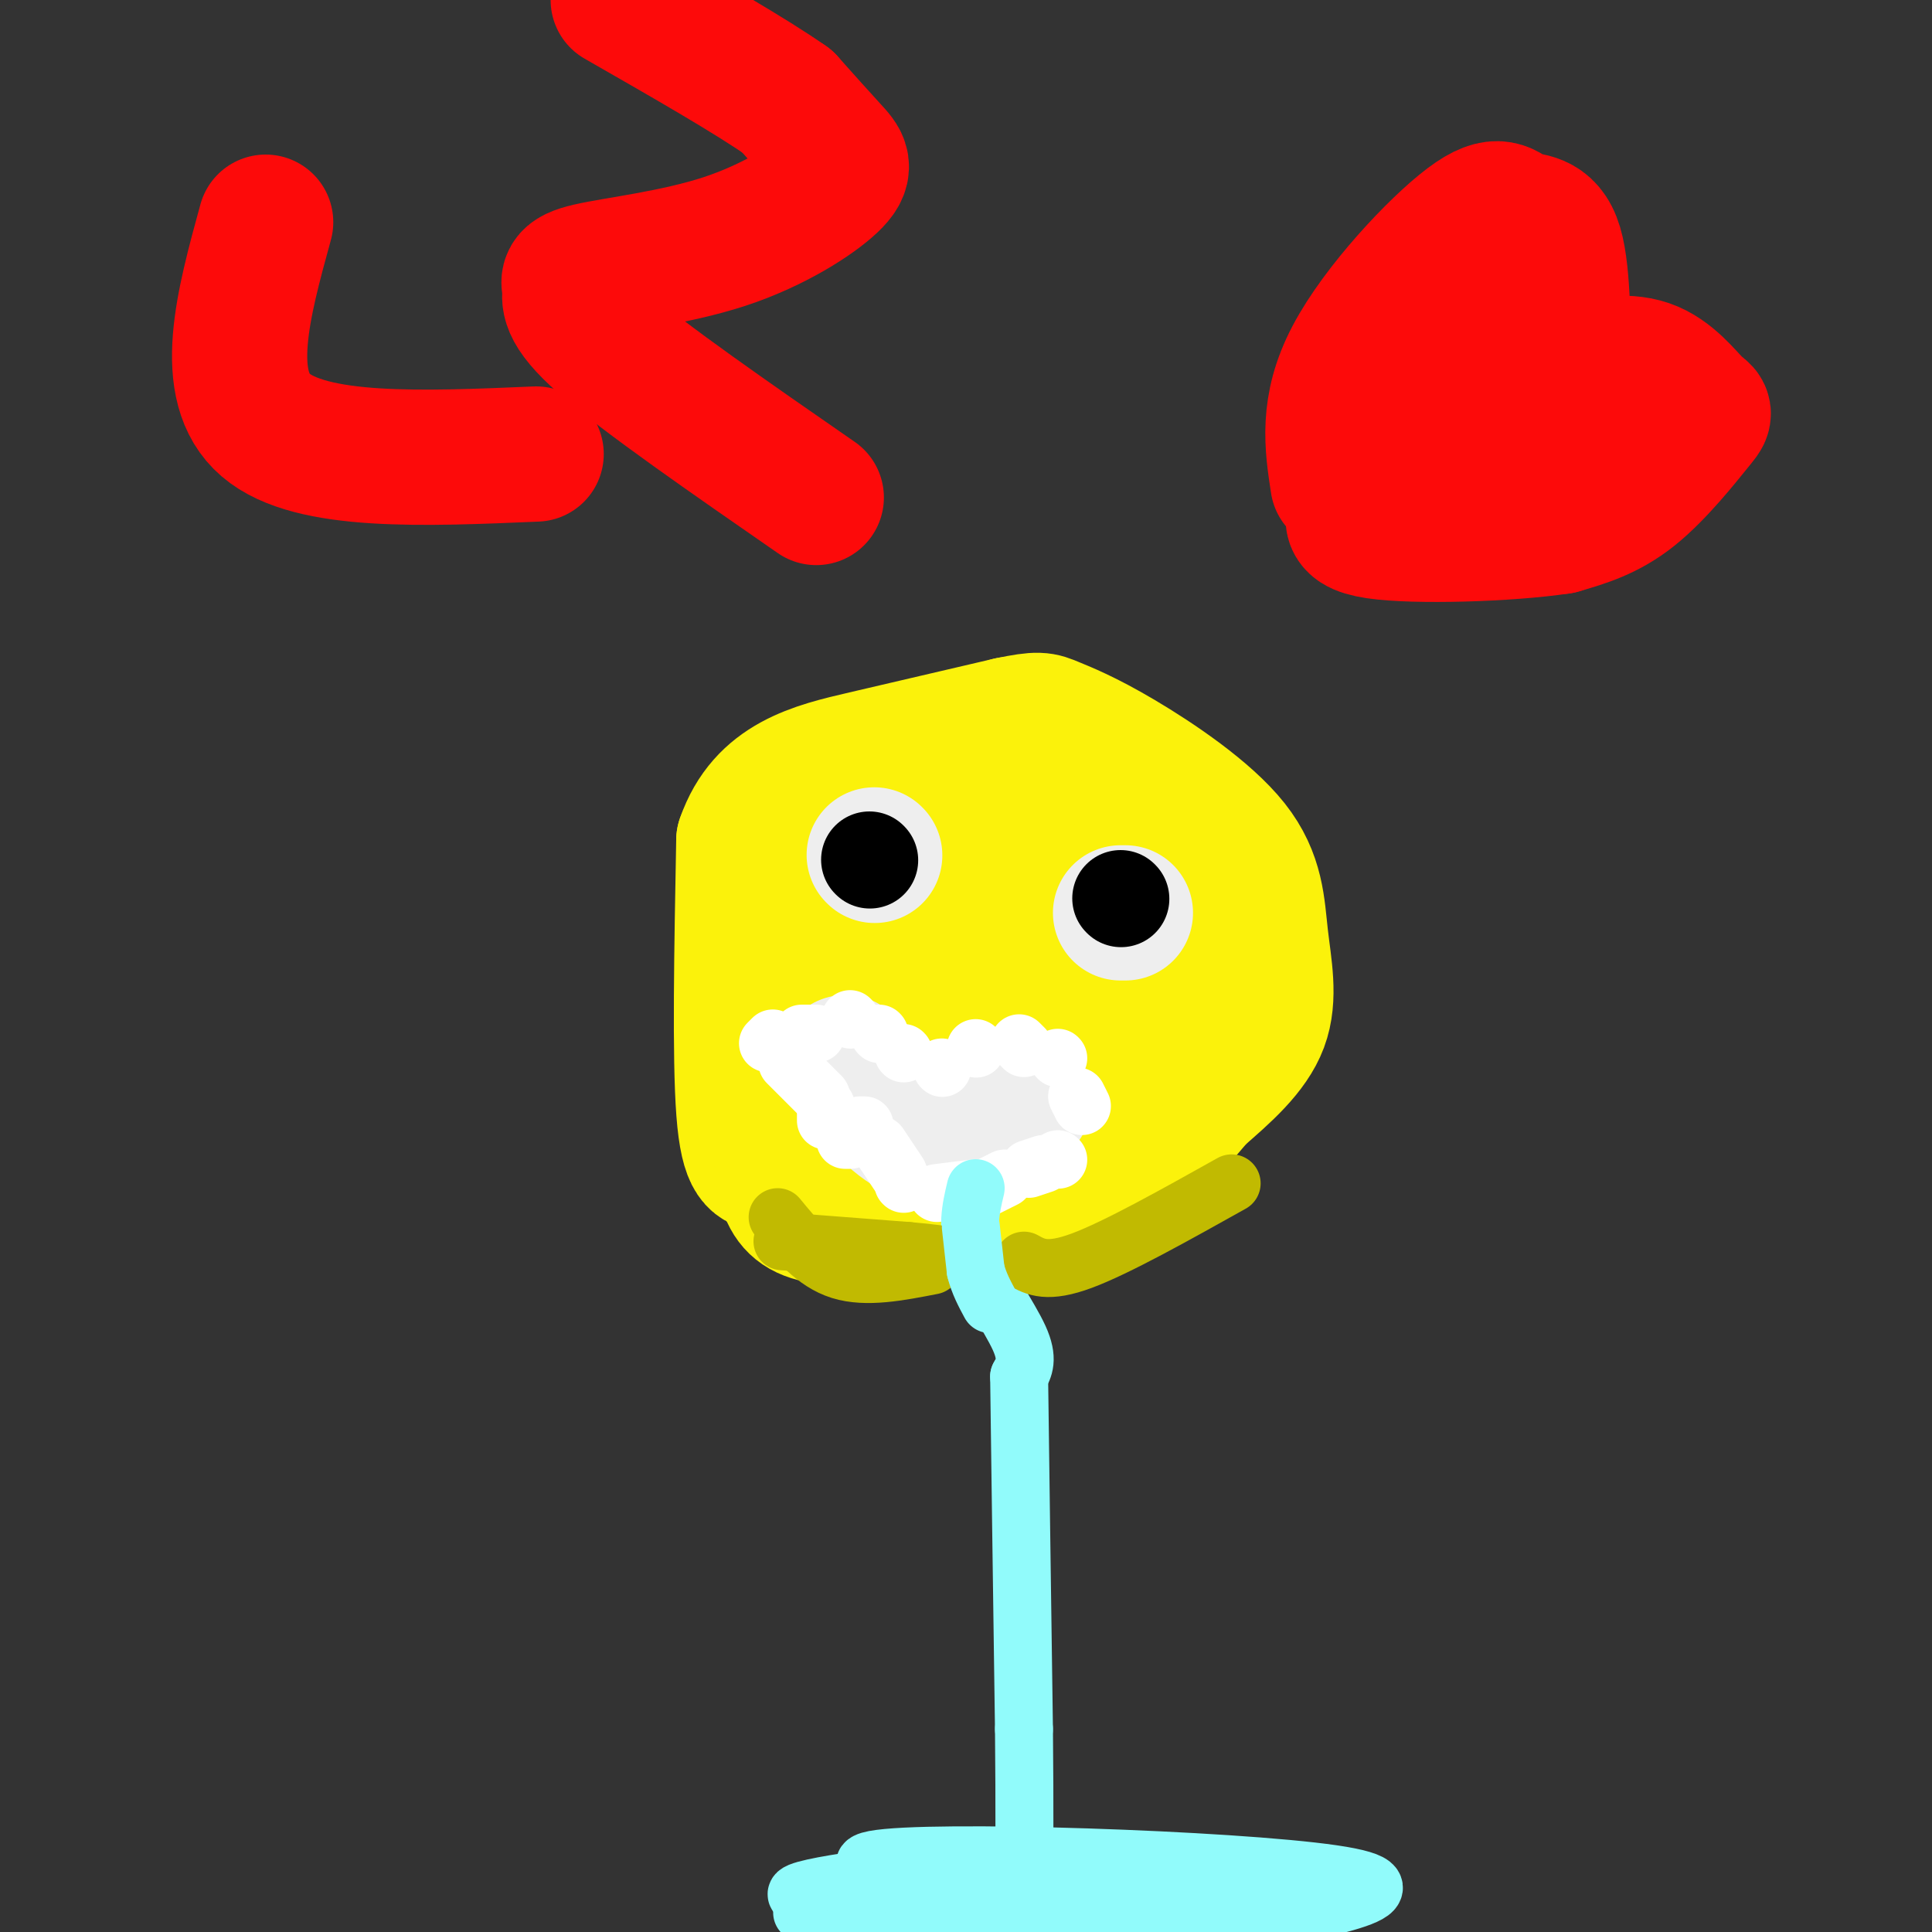 <svg viewBox='0 0 400 400' version='1.1' xmlns='http://www.w3.org/2000/svg' xmlns:xlink='http://www.w3.org/1999/xlink'><rect x="0" y="0" width="400" height="400" fill="#333333" stroke="none"/><g fill='none' stroke='rgb(251,242,11)' stroke-width='28' stroke-linecap='round' stroke-linejoin='round'><path d='M165,243c-1.978,-0.867 -3.956,-1.733 -6,-2c-2.044,-0.267 -4.156,0.067 -5,-11c-0.844,-11.067 -0.422,-33.533 0,-56'/><path d='M154,174c4.222,-12.178 14.778,-14.622 25,-17c10.222,-2.378 20.111,-4.689 30,-7'/><path d='M209,150c6.181,-1.281 6.632,-0.982 9,0c2.368,0.982 6.651,2.647 14,7c7.349,4.353 17.764,11.394 23,18c5.236,6.606 5.294,12.779 6,19c0.706,6.221 2.059,12.492 0,18c-2.059,5.508 -7.529,10.254 -13,15'/><path d='M248,227c-5.311,6.289 -12.089,14.511 -25,19c-12.911,4.489 -31.956,5.244 -51,6'/><path d='M172,252c-10.036,-0.857 -9.625,-6.000 -11,-18c-1.375,-12.000 -4.536,-30.857 -1,-42c3.536,-11.143 13.768,-14.571 24,-18'/><path d='M184,174c8.291,-4.062 17.019,-5.219 22,-5c4.981,0.219 6.217,1.812 8,3c1.783,1.188 4.115,1.972 5,6c0.885,4.028 0.324,11.301 -1,17c-1.324,5.699 -3.410,9.824 -10,17c-6.590,7.176 -17.683,17.404 -27,22c-9.317,4.596 -16.858,3.562 -21,0c-4.142,-3.562 -4.884,-9.651 -4,-14c0.884,-4.349 3.396,-6.957 7,-9c3.604,-2.043 8.302,-3.522 13,-5'/><path d='M176,206c8.526,-2.707 23.342,-6.973 27,-5c3.658,1.973 -3.841,10.185 -7,14c-3.159,3.815 -1.979,3.232 -4,2c-2.021,-1.232 -7.243,-3.114 -10,-4c-2.757,-0.886 -3.050,-0.777 -1,-4c2.050,-3.223 6.443,-9.778 10,-13c3.557,-3.222 6.279,-3.111 9,-3'/><path d='M200,193c10.381,-0.440 31.833,-0.042 41,-2c9.167,-1.958 6.048,-6.274 3,-9c-3.048,-2.726 -6.024,-3.863 -9,-5'/><path d='M235,177c-0.726,3.845 1.958,15.958 2,25c0.042,9.042 -2.560,15.012 -9,19c-6.440,3.988 -16.720,5.994 -27,8'/><path d='M201,229c-4.667,1.833 -2.833,2.417 -1,3'/></g>
<g fill='none' stroke='rgb(238,238,238)' stroke-width='28' stroke-linecap='round' stroke-linejoin='round'><path d='M181,177c0.000,0.000 0.100,0.100 0.1,0.1'/><path d='M233,189c0.000,0.000 -1.000,0.000 -1,0'/><path d='M175,220c4.689,5.778 9.378,11.556 14,14c4.622,2.444 9.178,1.556 13,0c3.822,-1.556 6.911,-3.778 10,-6'/></g>
<g fill='none' stroke='rgb(0,0,0)' stroke-width='20' stroke-linecap='round' stroke-linejoin='round'><path d='M232,186c0.000,0.000 0.100,0.100 0.1,0.1'/><path d='M180,178c0.000,0.000 0.100,0.100 0.1,0.1'/></g>
<g fill='none' stroke='rgb(255,255,255)' stroke-width='12' stroke-linecap='round' stroke-linejoin='round'><path d='M176,211c0.000,0.000 0.100,0.100 0.1,0.1'/><path d='M182,214c0.000,0.000 0.100,0.100 0.1,0.1'/><path d='M187,218c0.000,0.000 0.100,0.100 0.1,0.1'/><path d='M195,221c0.000,0.000 0.100,0.100 0.1,0.1'/><path d='M202,217c0.000,0.000 0.100,0.100 0.1,0.1'/><path d='M211,216c0.000,0.000 1.000,1.000 1,1'/><path d='M219,219c0.000,0.000 0.100,0.100 0.1,0.1'/><path d='M223,227c0.000,0.000 1.000,2.000 1,2'/><path d='M219,240c0.000,0.000 0.100,0.100 0.1,0.1'/><path d='M216,241c0.000,0.000 -3.000,1.000 -3,1'/><path d='M208,244c0.000,0.000 -4.000,2.000 -4,2'/><path d='M202,246c0.000,0.000 -8.000,1.000 -8,1'/><path d='M187,245c0.000,0.000 0.100,0.100 0.1,0.1'/><path d='M186,243c0.000,0.000 -4.000,-6.000 -4,-6'/><path d='M179,233c0.000,0.000 -1.000,0.000 -1,0'/><path d='M176,236c0.000,0.000 -1.000,0.000 -1,0'/><path d='M171,232c0.000,0.000 0.000,-3.000 0,-3'/><path d='M170,227c0.000,0.000 -7.000,-7.000 -7,-7'/><path d='M159,216c0.000,0.000 1.000,-1.000 1,-1'/><path d='M166,214c0.000,0.000 3.000,0.000 3,0'/></g>
<g fill='none' stroke='rgb(145,251,251)' stroke-width='12' stroke-linecap='round' stroke-linejoin='round'><path d='M202,246c-1.000,4.200 -2.000,8.400 0,14c2.000,5.600 7.000,12.600 9,17c2.000,4.400 1.000,6.200 0,8'/><path d='M211,285c0.167,13.500 0.583,43.250 1,73'/><path d='M212,358c0.167,17.667 0.083,25.333 0,33'/><path d='M212,391c-0.500,7.333 -1.750,9.167 -3,11'/><path d='M184,399c-9.083,-1.583 -18.167,-3.167 -18,-3c0.167,0.167 9.583,2.083 19,4'/><path d='M254,399c21.378,-3.978 42.756,-7.956 22,-11c-20.756,-3.044 -83.644,-5.156 -95,-3c-11.356,2.156 28.822,8.578 69,15'/><path d='M198,399c0.282,-0.123 0.565,-0.246 3,-1c2.435,-0.754 7.024,-2.140 -3,-3c-10.024,-0.860 -34.660,-1.193 -33,-3c1.660,-1.807 29.617,-5.088 36,-5c6.383,0.088 -8.809,3.544 -24,7'/><path d='M177,394c10.000,0.333 47.000,-2.333 84,-5'/><path d='M261,389c14.500,-1.000 8.750,-1.000 7,0c-1.750,1.000 0.500,3.000 -4,5c-4.500,2.000 -15.750,4.000 -27,6'/><path d='M211,399c-7.583,-3.750 -15.167,-7.500 -20,-9c-4.833,-1.500 -6.917,-0.750 -9,0'/></g>
<g fill='none' stroke='rgb(193,186,1)' stroke-width='12' stroke-linecap='round' stroke-linejoin='round'><path d='M162,257c0.000,0.000 26.000,2.000 26,2'/><path d='M188,259c5.667,0.500 6.833,0.750 8,1'/><path d='M193,262c-6.833,1.333 -13.667,2.667 -19,1c-5.333,-1.667 -9.167,-6.333 -13,-11'/><path d='M212,261c2.417,1.333 4.833,2.667 12,0c7.167,-2.667 19.083,-9.333 31,-16'/></g>
<g fill='none' stroke='rgb(145,251,251)' stroke-width='12' stroke-linecap='round' stroke-linejoin='round'><path d='M201,254c0.000,0.000 1.000,9.000 1,9'/><path d='M202,263c0.667,2.667 1.833,4.833 3,7'/></g>
<g fill='none' stroke='rgb(253,10,10)' stroke-width='28' stroke-linecap='round' stroke-linejoin='round'><path d='M55,46c-4.667,17.000 -9.333,34.000 0,42c9.333,8.000 32.667,7.000 56,6'/><path d='M169,103c-17.863,-12.375 -35.727,-24.750 -44,-32c-8.273,-7.250 -6.957,-9.376 -7,-11c-0.043,-1.624 -1.445,-2.747 4,-4c5.445,-1.253 17.738,-2.635 28,-6c10.262,-3.365 18.494,-8.714 22,-12c3.506,-3.286 2.288,-4.510 0,-7c-2.288,-2.490 -5.644,-6.245 -9,-10'/><path d='M163,21c-7.333,-5.167 -21.167,-13.083 -35,-21'/><path d='M277,100c-1.209,-7.846 -2.417,-15.692 3,-26c5.417,-10.308 17.460,-23.077 24,-28c6.540,-4.923 7.578,-2.000 10,-1c2.422,1.000 6.229,0.077 8,6c1.771,5.923 1.506,18.692 2,24c0.494,5.308 1.747,3.154 3,1'/><path d='M327,76c3.071,-0.320 9.248,-1.619 14,0c4.752,1.619 8.078,6.156 10,8c1.922,1.844 2.441,0.997 0,4c-2.441,3.003 -7.840,9.858 -13,14c-5.160,4.142 -10.080,5.571 -15,7'/><path d='M323,109c-10.733,1.622 -30.067,2.178 -38,1c-7.933,-1.178 -4.467,-4.089 -1,-7'/><path d='M284,103c-0.274,-3.762 -0.458,-9.667 8,-13c8.458,-3.333 25.560,-4.095 31,-5c5.440,-0.905 -0.780,-1.952 -7,-3'/><path d='M316,82c-1.978,-4.644 -3.422,-14.756 -5,-18c-1.578,-3.244 -3.289,0.378 -5,4'/><path d='M306,68c-1.667,2.167 -3.333,5.583 -5,9'/></g>
</svg>